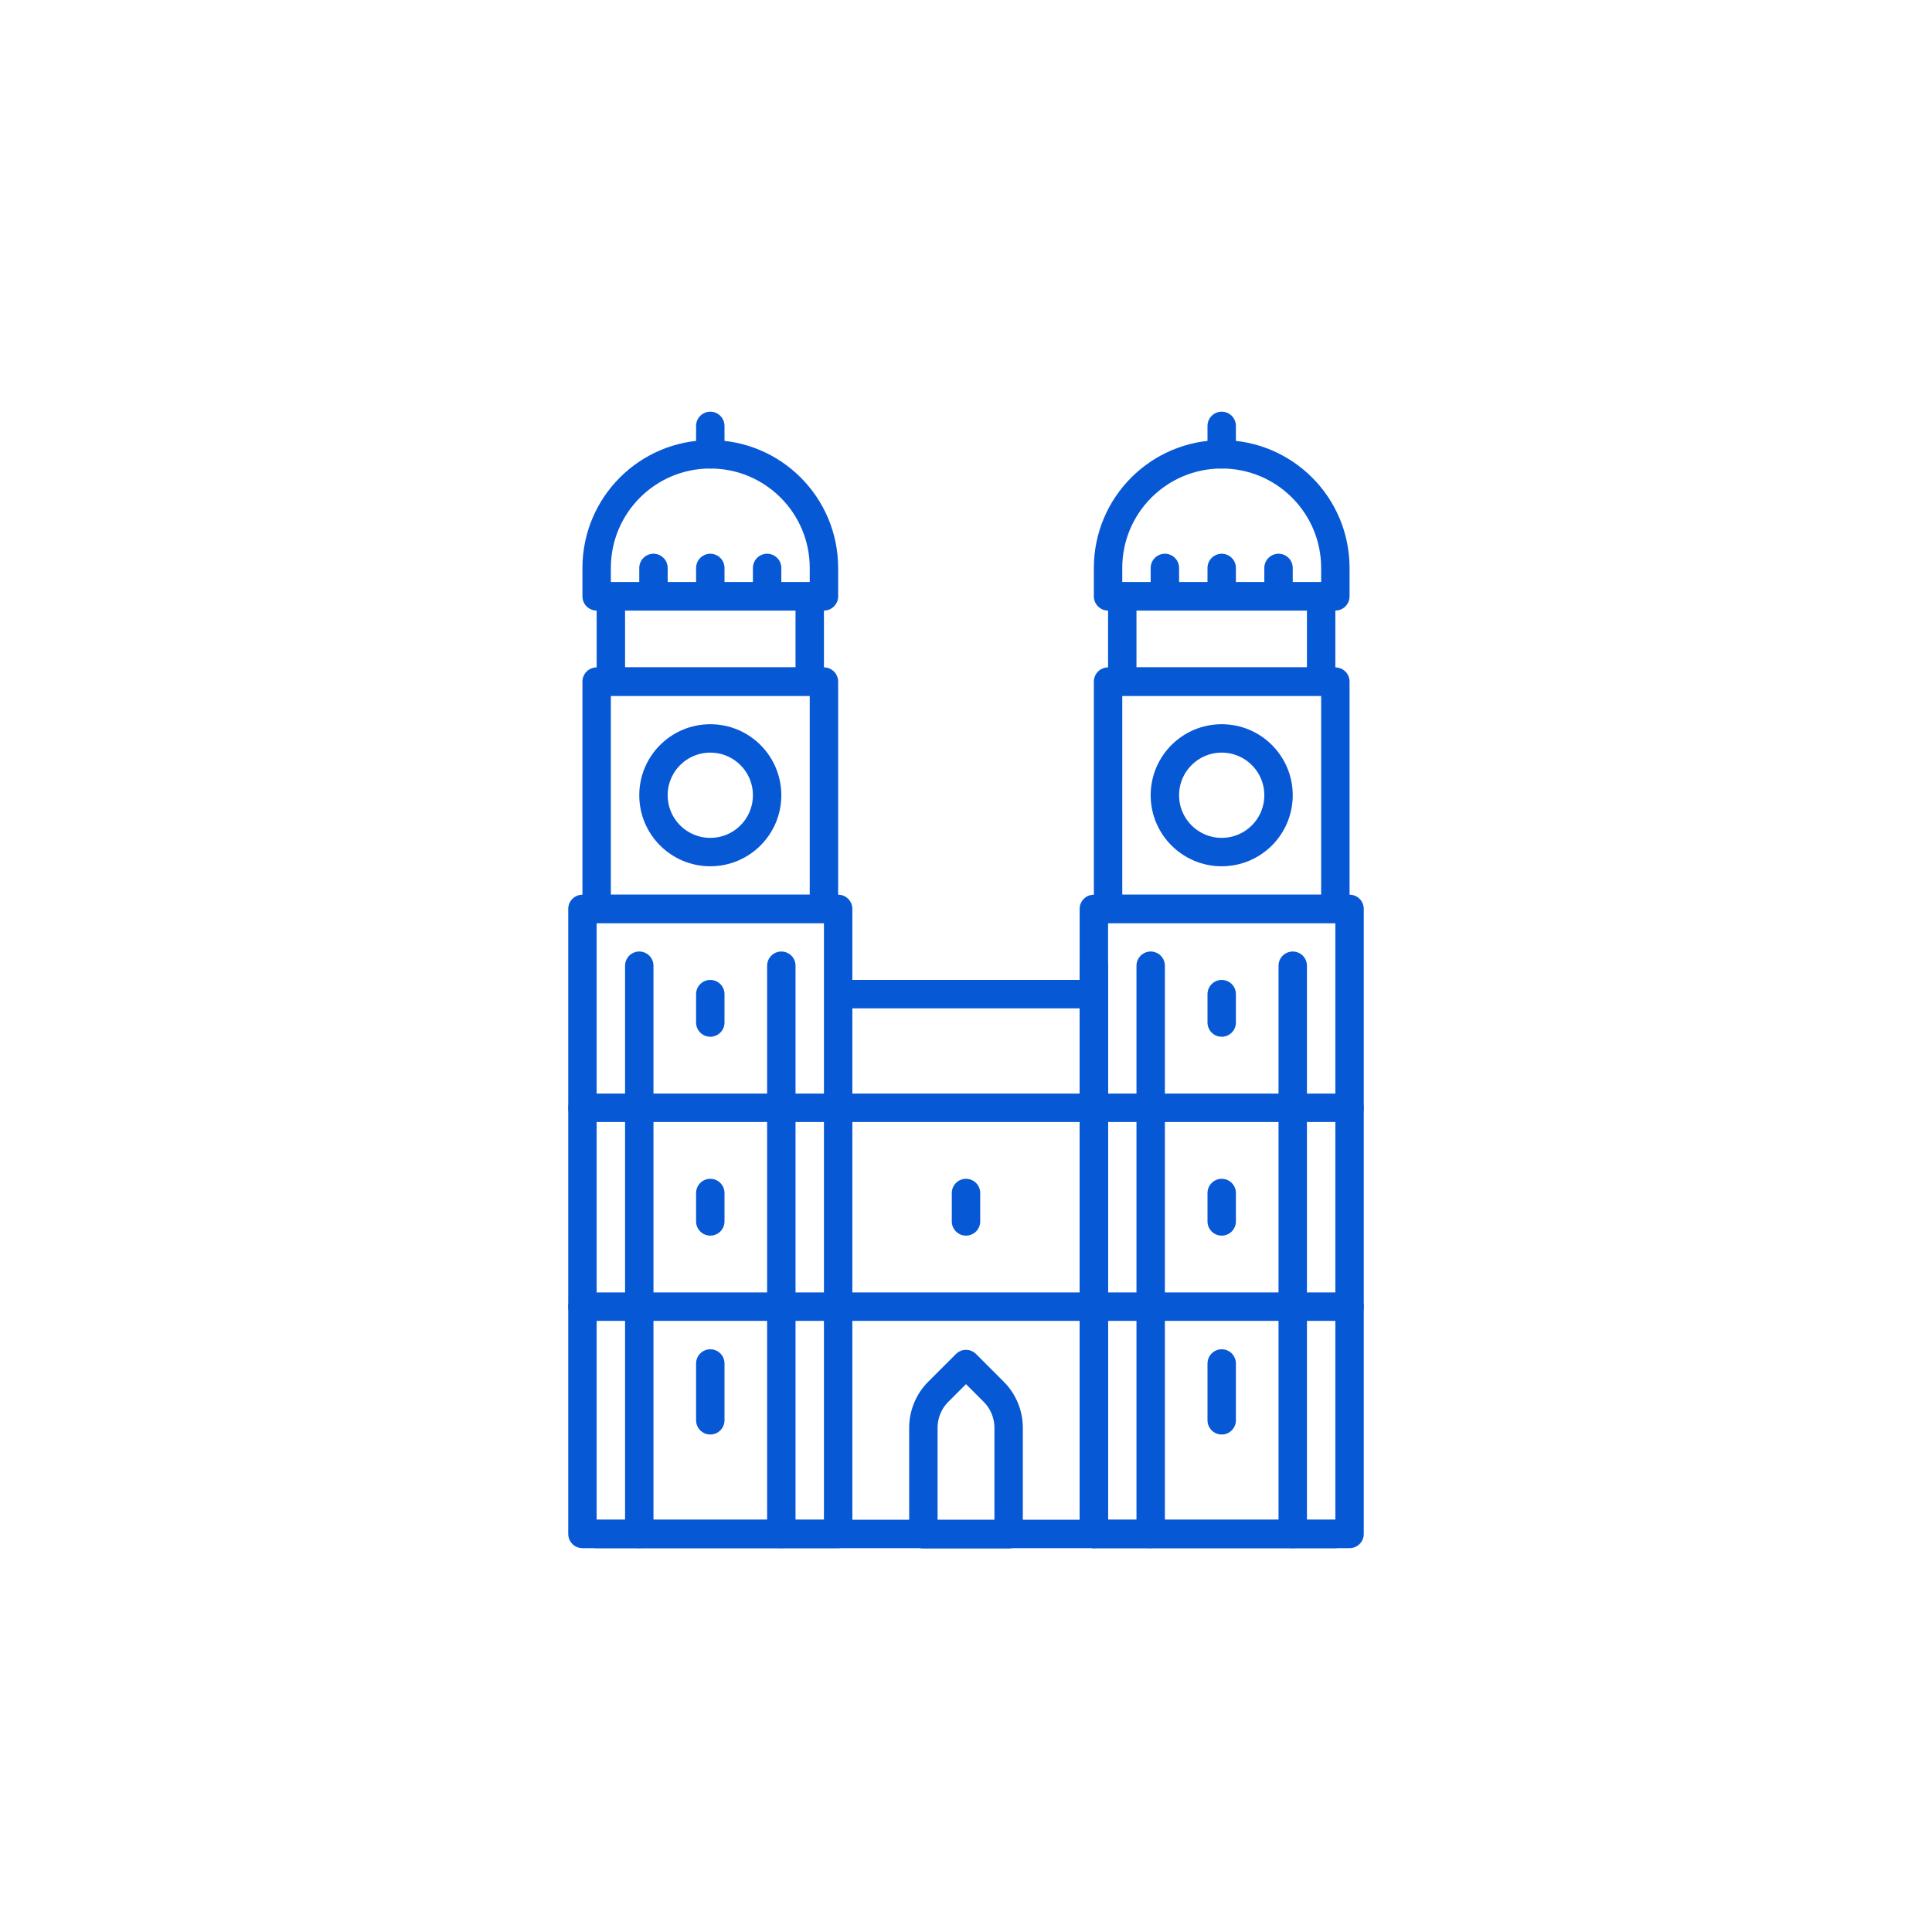 <?xml version="1.0" encoding="UTF-8"?>
<svg xmlns="http://www.w3.org/2000/svg" id="Ebene_1" data-name="Ebene 1" viewBox="0 0 68 68">
  <defs>
    <style>
      .cls-1 {
        fill: none;
        stroke: #0758d5;
        stroke-linecap: round;
        stroke-linejoin: round;
      }
    </style>
  </defs>
  <path class="cls-1" d="M34.98,48.99l-.98-.98-.98.98c-.33.33-.52.79-.52,1.26v3.75h3v-3.75c0-.47-.19-.93-.52-1.26Z"></path>
  <line class="cls-1" x1="34" y1="41.99" x2="34" y2="42.99"></line>
  <g>
    <rect class="cls-1" x="21.5" y="20.99" width="7" height="3"></rect>
    <line class="cls-1" x1="25" y1="19.99" x2="25" y2="20.99"></line>
    <line class="cls-1" x1="25" y1="47.99" x2="25" y2="49.99"></line>
    <line class="cls-1" x1="25" y1="41.99" x2="25" y2="42.99"></line>
    <line class="cls-1" x1="25" y1="34.99" x2="25" y2="35.99"></line>
    <line class="cls-1" x1="27" y1="19.99" x2="27" y2="20.99"></line>
    <line class="cls-1" x1="23" y1="19.99" x2="23" y2="20.99"></line>
    <g>
      <path class="cls-1" d="M21,19.99c0-2.21,1.79-4,4-4s4,1.79,4,4v1s-8,0-8,0v-1Z"></path>
      <line class="cls-1" x1="25" y1="14.99" x2="25" y2="15.99"></line>
    </g>
    <circle class="cls-1" cx="25" cy="27.99" r="2"></circle>
    <rect class="cls-1" x="21" y="23.99" width="8" height="8"></rect>
    <rect class="cls-1" x="20.5" y="31.99" width="9" height="22"></rect>
    <line class="cls-1" x1="22.5" y1="33.99" x2="22.5" y2="53.99"></line>
    <line class="cls-1" x1="27.5" y1="33.99" x2="27.5" y2="53.99"></line>
  </g>
  <g>
    <rect class="cls-1" x="39.5" y="20.99" width="7" height="3"></rect>
    <line class="cls-1" x1="43" y1="19.99" x2="43" y2="20.99"></line>
    <line class="cls-1" x1="43" y1="47.99" x2="43" y2="49.99"></line>
    <line class="cls-1" x1="43" y1="41.99" x2="43" y2="42.99"></line>
    <line class="cls-1" x1="43" y1="34.99" x2="43" y2="35.99"></line>
    <line class="cls-1" x1="45" y1="19.99" x2="45" y2="20.99"></line>
    <line class="cls-1" x1="41" y1="19.99" x2="41" y2="20.99"></line>
    <g>
      <path class="cls-1" d="M39,19.99c0-2.21,1.79-4,4-4s4,1.79,4,4v1s-8,0-8,0v-1Z"></path>
      <line class="cls-1" x1="43" y1="14.99" x2="43" y2="15.99"></line>
    </g>
    <circle class="cls-1" cx="43" cy="27.99" r="2"></circle>
    <rect class="cls-1" x="39" y="23.99" width="8" height="8"></rect>
    <rect class="cls-1" x="38.5" y="31.99" width="9" height="22"></rect>
    <line class="cls-1" x1="40.5" y1="33.99" x2="40.5" y2="53.99"></line>
    <line class="cls-1" x1="45.5" y1="33.99" x2="45.5" y2="53.99"></line>
  </g>
  <line class="cls-1" x1="38.5" y1="33.99" x2="38.5" y2="53.99"></line>
  <line class="cls-1" x1="20.5" y1="45.99" x2="47.5" y2="45.99"></line>
  <line class="cls-1" x1="20.5" y1="38.99" x2="47.5" y2="38.99"></line>
  <line class="cls-1" x1="30" y1="34.99" x2="38" y2="34.99"></line>
  <line class="cls-1" x1="21" y1="53.99" x2="47" y2="53.99"></line>
</svg>
